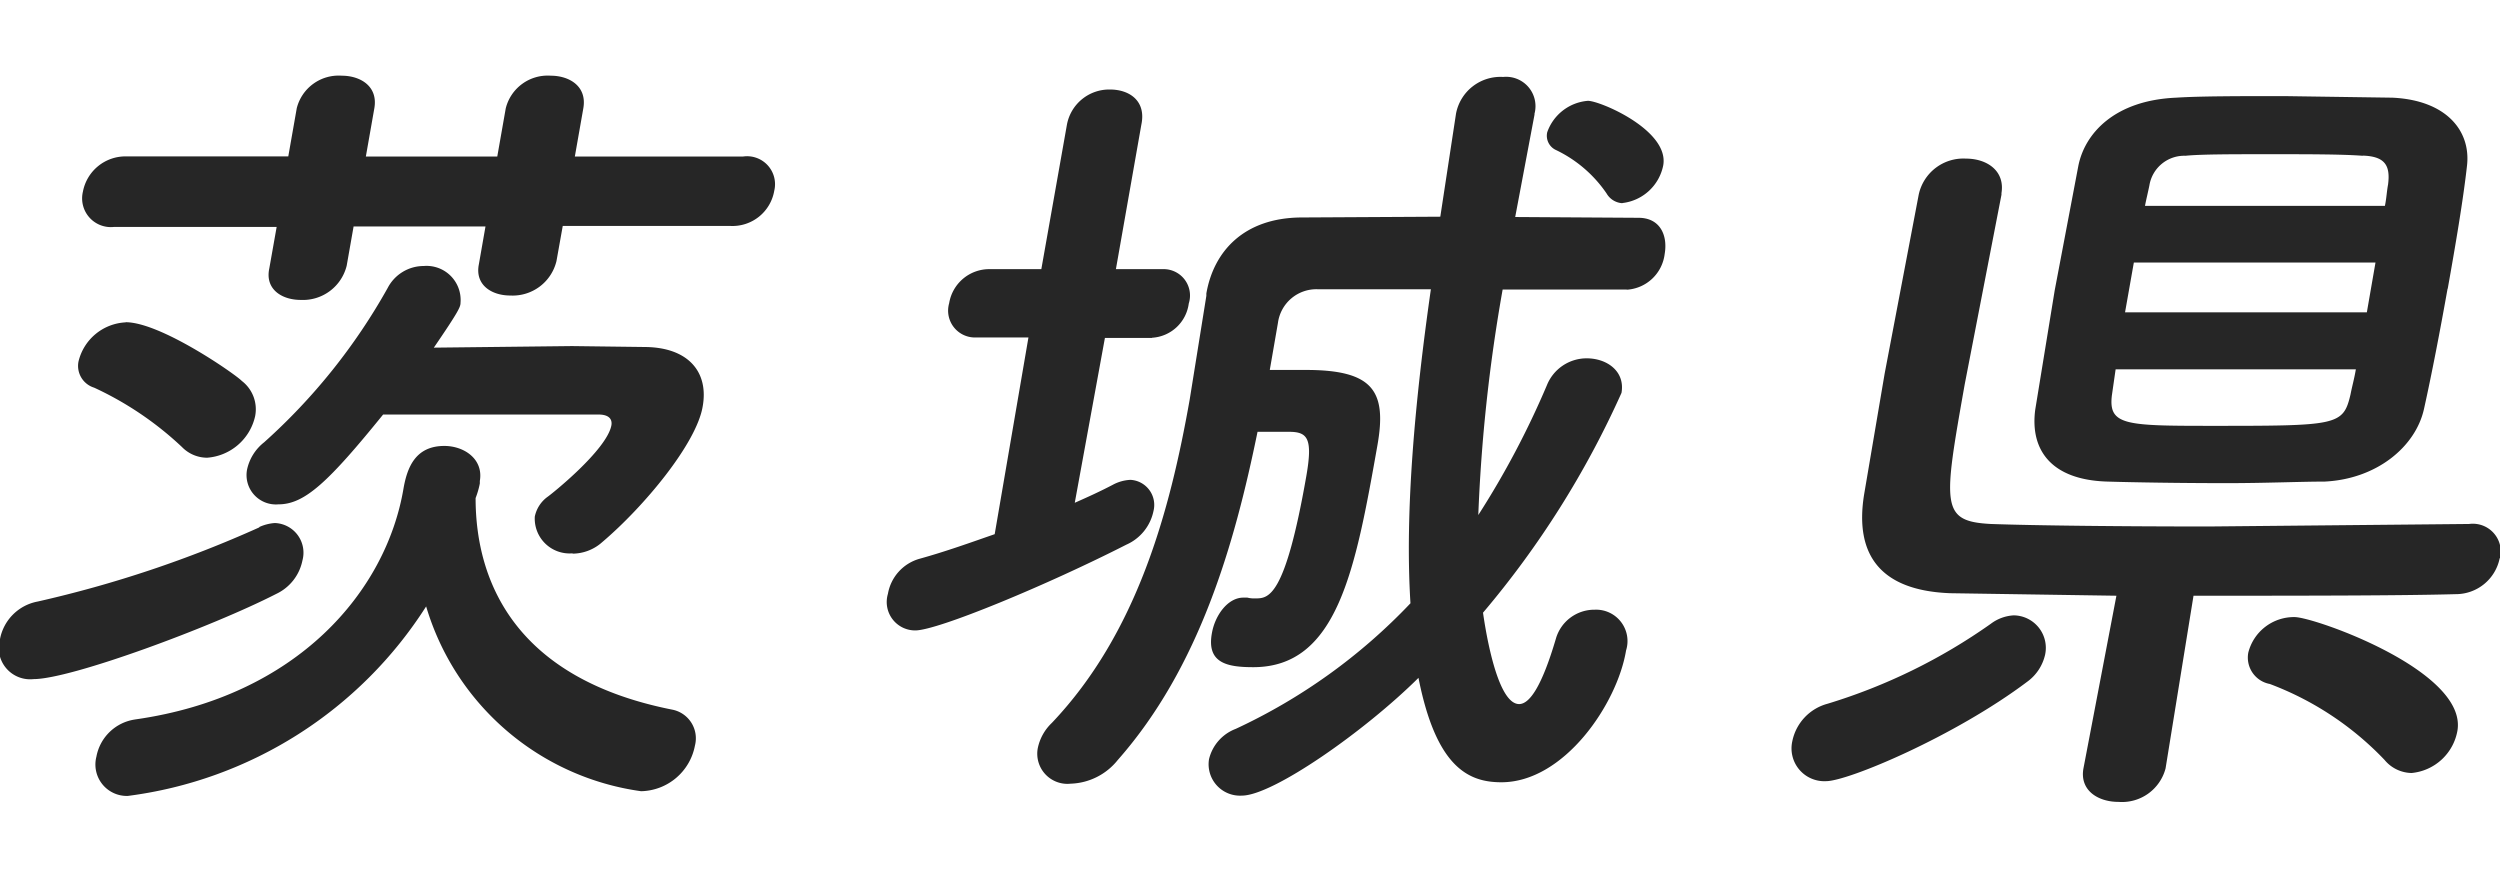 <svg xmlns="http://www.w3.org/2000/svg" width="171.6" height="60.27" viewBox="0 0 159.22 46.28" xmlns:v="https://vecta.io/nano"><path d="M159.2 30.73a2.85 2.85 0 0 1-2.8 2.29c-3.55.1-10.2.1-16.7.1l-1.78 11a2.87 2.87 0 0 1-3 2.13c-1.3 0-2.48-.73-2.23-2.13h0l2.1-11-10.58-.16c-4.24-.16-6.16-2.24-5.48-6.34l1.3-7.65 2.17-11.4a2.91 2.91 0 0 1 3-2.29c1.35 0 2.5.78 2.27 2.2v.1l-2.34 12.07c-1.37 7.74-1.54 8.73 1.66 8.9 2.8.1 8.3.16 13.9.16l16.56-.16a1.78 1.78 0 0 1 1.97 2.18zm-3.32-17.16c-.48 2.7-1 5.4-1.5 7.65-.53 2.4-3 4.47-6.33 4.63-1.47 0-3.82.1-6.2.1-3 0-6-.05-7.63-.1-3.57-.1-4.94-2-4.6-4.58l1.24-7.6 1.5-7.9c.4-2.08 2.3-4.2 6.23-4.37 1.52-.1 4.17-.1 6.88-.1l6.9.1c3.4.16 5 2.08 4.75 4.32s-.74 5.1-1.23 7.85zm-21.38 6.8c-.22 1.88.86 1.93 6.2 1.93 8.17 0 8.53 0 9-2 .1-.52.24-1 .34-1.6h-15.3zm1.4-8.47l-.56 3.17h15.4l.55-3.17zm14.57-6.8c-1.3-.1-3.62-.1-5.9-.1s-4.43 0-5.38.1a2.25 2.25 0 0 0-2.3 1.89c-.08.4-.2.88-.28 1.3h15.28c.1-.47.12-.94.2-1.35.16-1.23-.2-1.8-1.6-1.85zm-22.22 29.27a2.07 2.07 0 0 1 2 2.5 2.92 2.92 0 0 1-1.13 1.72c-4.62 3.48-11.42 6.34-12.82 6.34a2.09 2.09 0 0 1-2.15-2.55 3.11 3.11 0 0 1 2.24-2.38 36.24 36.24 0 0 0 10.41-5.1 2.67 2.67 0 0 1 1.45-.53zM103.6 13.62h-7.9a104.89 104.89 0 0 0-1.55 14.36 55.09 55.09 0 0 0 4.37-8.27 2.73 2.73 0 0 1 2.53-1.71c1.3 0 2.46.83 2.22 2.2a59 59 0 0 1-8.82 14c.07.46.8 5.82 2.3 5.82.67 0 1.45-1.14 2.34-4.16a2.55 2.55 0 0 1 2.47-1.85 2 2 0 0 1 2 2.6C103 40 99.62 45 95.62 45c-2.08 0-4.15-.93-5.28-6.65-3.4 3.38-9.27 7.5-11.25 7.5A2 2 0 0 1 77 43.53a2.75 2.75 0 0 1 1.7-1.93 36.57 36.57 0 0 0 11.13-8c-.37-5.87.3-13 1.3-20H83.9a2.47 2.47 0 0 0-2.51 2.14l-.52 3h2.3c4.3 0 5.17 1.35 4.55 4.83-1.4 7.9-2.54 14.1-7.9 14.1-1.67 0-3-.26-2.63-2.2.2-1.1 1-2.23 2-2.23h.25a1.8 1.8 0 0 0 .52.05c.83 0 1.88-.05 3.23-7.75.43-2.44.1-2.86-1.1-2.86h-2c-1.47 7.18-3.7 15-8.9 20.9a4 4 0 0 1-3 1.51 1.92 1.92 0 0 1-2.1-2.24 3.07 3.07 0 0 1 .9-1.63c5.43-5.72 7.52-13.47 8.78-20.6l1.06-6.6v-.15c.47-2.7 2.4-4.8 6-4.84l8.9-.05 1-6.56a2.88 2.88 0 0 1 3-2.34 1.87 1.87 0 0 1 2 2.34v.06L96.5 9l7.85.05c1.4 0 1.87 1.14 1.67 2.3a2.59 2.59 0 0 1-2.41 2.28zm-.28-5.5a1.24 1.24 0 0 1-1-.62 8.17 8.17 0 0 0-3.21-2.76 1 1 0 0 1-.57-1.14 3 3 0 0 1 2.59-2c.78 0 5.18 1.87 4.8 4.1a3 3 0 0 1-2.6 2.41zM73.37 16.7h-3l-1.92 10.5c.84-.37 1.63-.73 2.43-1.15a2.61 2.61 0 0 1 1.12-.31 1.6 1.6 0 0 1 1.46 2 3 3 0 0 1-1.73 2.13c-5 2.55-12 5.46-13.44 5.46A1.81 1.81 0 0 1 56.55 33a2.82 2.82 0 0 1 2-2.23c1.7-.47 3.3-1.05 4.8-1.57l2.15-12.53h-3.3a1.71 1.71 0 0 1-1.75-2.18A2.59 2.59 0 0 1 63 12.32h3.32l1.63-9.2A2.74 2.74 0 0 1 70.69.88c1.25 0 2.32.73 2 2.24l-1.62 9.2h3a1.68 1.68 0 0 1 1.64 2.19 2.51 2.51 0 0 1-2.34 2.18zM46.54 9.57h-10.7l-.4 2.24A2.87 2.87 0 0 1 32.5 14c-1.2 0-2.27-.68-2-2l.42-2.4h-8.4l-.44 2.5a2.87 2.87 0 0 1-2.93 2.18c-1.2 0-2.28-.68-2-2l.47-2.65H7.28a1.83 1.83 0 0 1-2-2.24 2.76 2.76 0 0 1 2.78-2.25h10.3l.54-3.07A2.75 2.75 0 0 1 21.76 0c1.2 0 2.33.68 2.08 2.08l-.54 3.07h8.37l.54-3.07A2.75 2.75 0 0 1 35.07 0c1.2 0 2.33.68 2.08 2.08l-.54 3.07h10.7a1.78 1.78 0 0 1 2 2.18 2.7 2.7 0 0 1-2.78 2.24zM8 15.7c2.24 0 7 3.32 7.4 3.74a2.27 2.27 0 0 1 .85 2.24 3.39 3.39 0 0 1-3.06 2.65 2.24 2.24 0 0 1-1.6-.68A21 21 0 0 0 6 19.87a1.45 1.45 0 0 1-1-1.67 3.25 3.25 0 0 1 3-2.49zm8.5 13.05a2.87 2.87 0 0 1 1-.26 1.89 1.89 0 0 1 1.76 2.39A3 3 0 0 1 17.6 33c-4.1 2.1-13.07 5.43-15.46 5.43A2 2 0 0 1 0 35.88a3 3 0 0 1 2.4-2.39 74.1 74.1 0 0 0 14.13-4.73zM8.6 41c10.34-1.46 16-8.17 17.1-14.72.23-1.3.74-2.7 2.6-2.7 1.25 0 2.5.83 2.26 2.23v.16a5.44 5.44 0 0 1-.27.93c0 5.4 2.6 11.5 12.5 13.47a1.86 1.86 0 0 1 1.47 2.29 3.57 3.57 0 0 1-3.43 2.91A16.66 16.66 0 0 1 27.14 33.8a26.54 26.54 0 0 1-19 12.07 2 2 0 0 1-2-2.5A2.93 2.93 0 0 1 8.61 41zm27.86-10.58a2.22 2.22 0 0 1-2.4-2.34 2.07 2.07 0 0 1 .8-1.25c.23-.15 3.8-3 4.08-4.57.06-.37-.14-.68-.82-.68H24.4c-3.5 4.32-5 5.72-6.67 5.72a1.87 1.87 0 0 1-2-2.19 3 3 0 0 1 1.09-1.76 38.2 38.2 0 0 0 7.87-9.83 2.59 2.59 0 0 1 2.3-1.4 2.17 2.17 0 0 1 2.34 2.34c0 .26-.1.52-1.7 2.86l8.8-.1 4.72.06c2.7.05 4 1.6 3.6 3.8-.4 2.34-3.7 6.34-6.4 8.63a2.86 2.86 0 0 1-1.88.73zm109.68 4.06c1.25 0 11 3.43 10.37 7.23a3.28 3.28 0 0 1-2.92 2.7 2.28 2.28 0 0 1-1.72-.83 19.61 19.61 0 0 0-7.31-4.84 1.71 1.71 0 0 1-1.37-2 3 3 0 0 1 2.95-2.26z" fill="#262626" fill-rule="evenodd"/></svg>